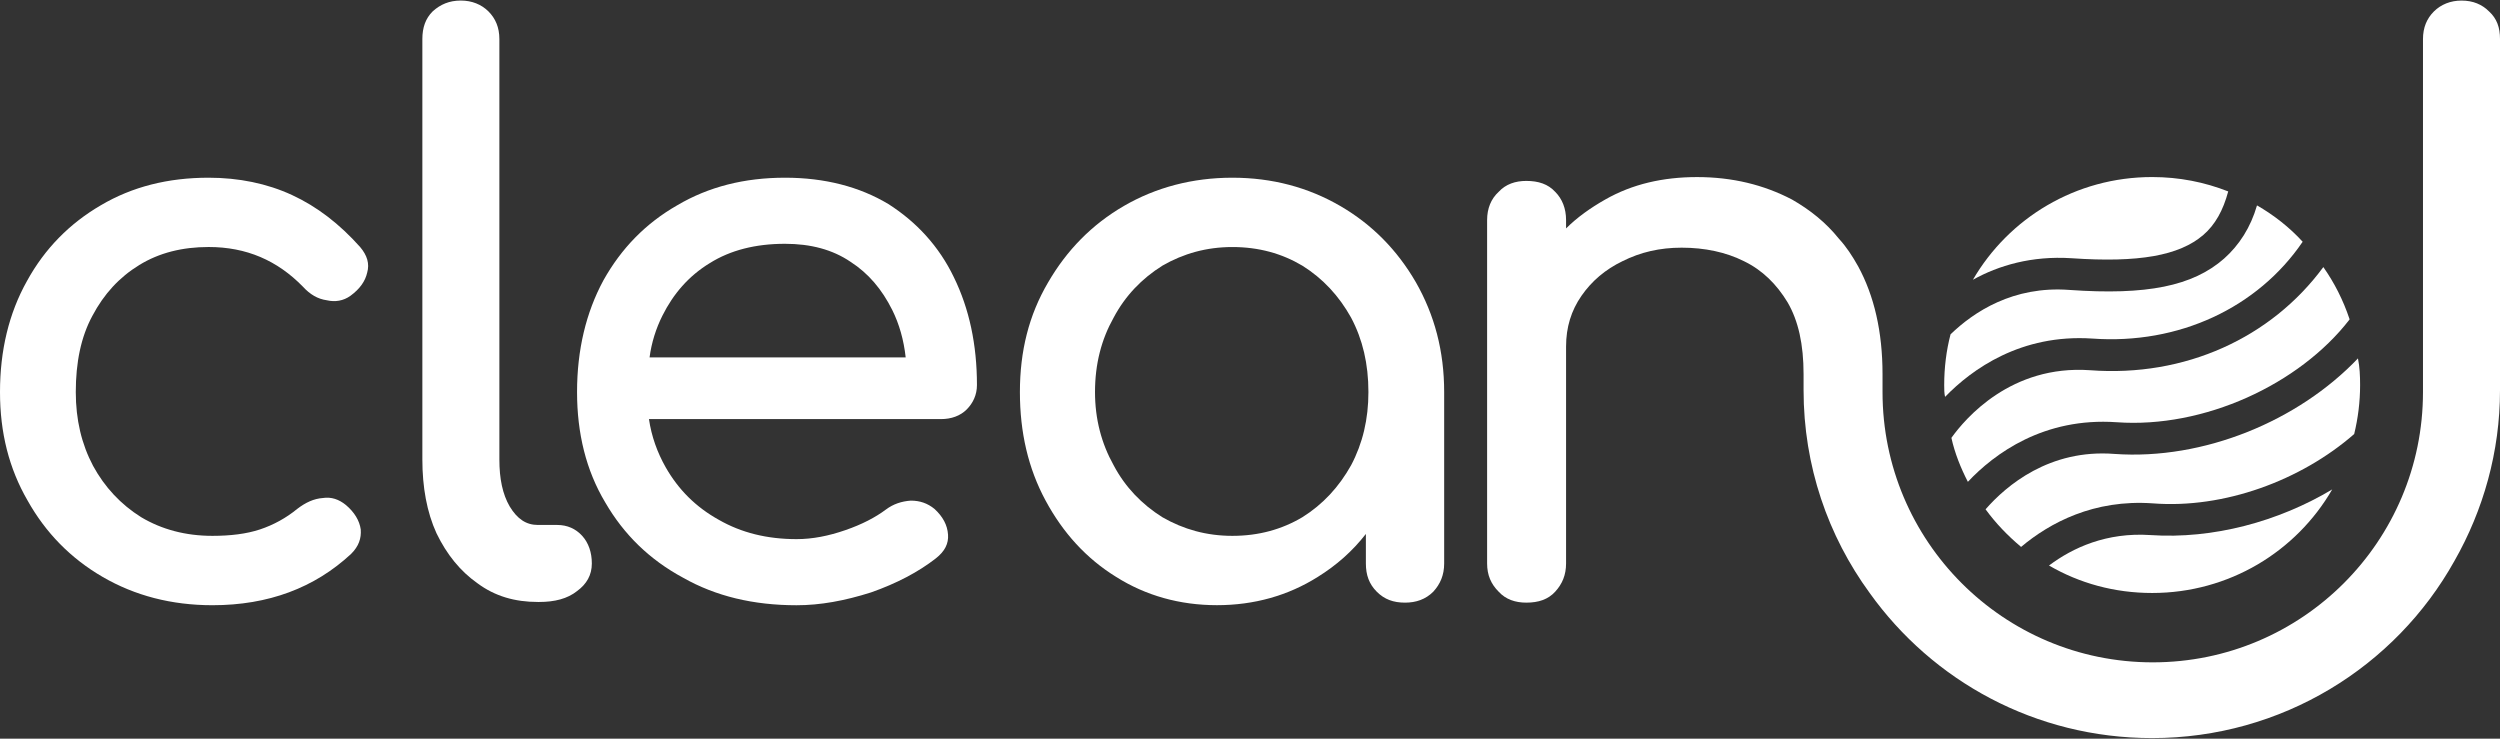 <svg width="264" height="78" viewBox="0 0 264 78" fill="none" xmlns="http://www.w3.org/2000/svg">
<rect x="0" y="0" width="264" height="78" fill="#333333" stroke="none"/>
<path d="M218.74 27.268C214.543 27 211.062 28.028 208.339 29.543C212.134 23.026 219.187 18.696 227.264 18.696C230.12 18.696 232.798 19.232 235.3 20.215C234.764 22.222 233.915 23.741 232.667 24.814C230.124 27 225.838 27.759 218.74 27.268Z" fill="white"/>
<path d="M220.93 35.751C213.43 35.259 208.254 38.965 205.398 41.91C205.308 41.508 205.308 41.106 205.308 40.659C205.308 38.831 205.532 36.998 205.978 35.304C208.432 32.939 212.585 30.173 218.52 30.616C226.691 31.197 231.554 30.213 234.857 27.313C236.466 25.883 237.669 24.01 238.339 21.69C240.123 22.717 241.776 24.01 243.161 25.529C238.424 32.492 230.079 36.417 220.93 35.751Z" fill="white"/>
<path d="M248.11 33.695C248.11 33.74 248.11 33.74 248.11 33.74C242.8 40.614 232.712 45.254 223.518 44.588C215.839 44.051 210.618 47.891 207.807 50.881C207.047 49.406 206.422 47.846 206.068 46.237C207.539 44.185 212.361 38.514 220.706 39.095C230.75 39.855 239.855 35.658 245.344 28.203C246.505 29.856 247.44 31.688 248.11 33.695Z" fill="white"/>
<path d="M227.089 56.504C233.695 56.951 240.614 55.074 246.282 51.682C242.487 58.243 235.389 62.619 227.268 62.619C223.294 62.619 219.589 61.591 216.375 59.718C218.874 57.845 222.445 56.191 227.089 56.504Z" fill="white"/>
<path d="M249.227 40.659C249.227 42.443 249.004 44.185 248.602 45.835C242.979 50.743 234.853 53.737 227.353 53.156C221.105 52.709 216.461 55.208 213.426 57.755C211.996 56.549 210.749 55.257 209.676 53.782C211.862 51.283 216.416 47.399 223.291 47.935C232.708 48.606 242.707 44.454 249 37.847C249.183 38.741 249.227 39.676 249.227 40.659Z" fill="white"/>
<path d="M30.837 20.595C28.193 19.373 25.211 18.766 22.027 18.766C17.755 18.766 13.961 19.716 10.639 21.682C7.384 23.581 4.74 26.221 2.845 29.681C0.946 33.07 0 37.002 0 41.407C0 45.679 0.95 49.473 2.916 52.862C4.815 56.251 7.455 58.962 10.848 60.928C14.236 62.894 18.102 63.911 22.436 63.911C28.335 63.911 33.213 62.082 37.079 58.489C37.89 57.677 38.162 56.861 38.095 55.912C37.961 54.962 37.417 54.084 36.535 53.335C35.79 52.724 34.975 52.453 34.096 52.59C33.146 52.657 32.267 53.063 31.385 53.741C30.23 54.691 28.879 55.435 27.452 55.908C26.03 56.381 24.335 56.586 22.436 56.586C19.588 56.586 17.081 55.908 14.914 54.62C12.747 53.264 11.049 51.436 9.831 49.198C8.61 46.893 8.003 44.316 8.003 41.404C8.003 38.287 8.546 35.576 9.764 33.338C10.985 31.033 12.609 29.271 14.713 27.983C16.813 26.695 19.252 26.084 22.034 26.084C26.034 26.084 29.288 27.506 31.999 30.284C32.744 31.1 33.559 31.573 34.505 31.707C35.388 31.912 36.267 31.774 37.011 31.234C38.028 30.489 38.572 29.674 38.773 28.795C39.045 27.845 38.773 26.966 38.028 26.084C35.853 23.648 33.481 21.816 30.837 20.595Z" fill="white"/>
<path d="M58.833 55.435H56.8C55.579 55.435 54.633 54.825 53.817 53.469C53.072 52.181 52.734 50.553 52.734 48.52V4.124C52.734 2.903 52.328 1.957 51.583 1.208C50.838 0.464 49.822 0.058 48.667 0.058C47.446 0.058 46.5 0.464 45.684 1.208C44.94 1.953 44.601 2.903 44.601 4.124V48.52C44.601 51.436 45.074 54.08 46.094 56.314C47.178 58.552 48.6 60.314 50.432 61.602C52.261 62.958 54.365 63.568 56.804 63.568H56.938C58.565 63.568 59.921 63.229 60.937 62.418C61.954 61.673 62.498 60.723 62.498 59.502C62.498 58.351 62.159 57.334 61.481 56.586C60.8 55.841 59.917 55.435 58.833 55.435Z" fill="white"/>
<path d="M93.808 21.544C90.758 19.716 87.098 18.766 82.897 18.766C78.626 18.766 74.831 19.716 71.51 21.682C68.188 23.581 65.611 26.221 63.715 29.614C61.887 33.003 60.937 36.935 60.937 41.407C60.937 45.746 61.887 49.678 63.92 53.067C65.886 56.456 68.597 59.1 72.12 60.999C75.576 62.965 79.575 63.914 84.118 63.914C86.625 63.914 89.202 63.442 91.98 62.559C94.691 61.609 96.996 60.392 98.824 58.965C99.774 58.221 100.18 57.405 100.113 56.459C100.045 55.443 99.569 54.56 98.69 53.748C97.945 53.138 97.13 52.866 96.184 52.866C95.234 52.933 94.355 53.205 93.54 53.815C92.456 54.627 91.034 55.376 89.269 55.983C87.507 56.593 85.813 56.932 84.118 56.932C81.002 56.932 78.291 56.255 75.918 54.899C73.479 53.544 71.647 51.715 70.292 49.339C69.409 47.779 68.799 46.085 68.53 44.256H99.371C100.455 44.256 101.405 43.917 102.082 43.24C102.76 42.562 103.166 41.679 103.166 40.663C103.166 36.391 102.354 32.597 100.727 29.275C99.163 26.02 96.791 23.444 93.808 21.544ZM68.594 37.743C68.799 36.183 69.271 34.693 69.949 33.338C71.1 31.033 72.727 29.137 74.965 27.778C77.132 26.423 79.776 25.745 82.897 25.745C85.608 25.745 87.913 26.356 89.812 27.644C91.712 28.866 93.134 30.56 94.218 32.727C94.962 34.217 95.439 35.911 95.64 37.743H68.594Z" fill="white"/>
<path d="M141.526 21.749C138.137 19.783 134.342 18.766 130.138 18.766C125.937 18.766 122.072 19.783 118.683 21.749C115.295 23.715 112.651 26.426 110.684 29.815C108.651 33.271 107.702 37.066 107.702 41.404C107.702 45.675 108.584 49.47 110.413 52.858C112.241 56.247 114.684 58.958 117.868 60.924C120.985 62.891 124.578 63.907 128.511 63.907C132.443 63.907 136.033 62.891 139.153 60.924C141.12 59.703 142.814 58.213 144.237 56.385V59.502C144.237 60.723 144.575 61.669 145.387 62.485C146.199 63.3 147.149 63.639 148.37 63.639C149.521 63.639 150.537 63.3 151.353 62.485C152.098 61.673 152.504 60.723 152.504 59.502V41.404C152.504 37.066 151.487 33.271 149.521 29.815C147.558 26.426 144.914 23.715 141.526 21.749ZM142.676 49.131C141.388 51.436 139.693 53.264 137.526 54.62C135.359 55.908 132.916 56.586 130.138 56.586C127.427 56.586 124.988 55.908 122.75 54.62C120.583 53.264 118.817 51.436 117.6 49.131C116.311 46.826 115.633 44.249 115.633 41.404C115.633 38.421 116.311 35.844 117.6 33.543C118.821 31.238 120.583 29.409 122.75 28.054C124.988 26.765 127.427 26.087 130.138 26.087C132.916 26.087 135.359 26.765 137.526 28.054C139.693 29.409 141.391 31.238 142.676 33.543C143.898 35.848 144.505 38.421 144.505 41.404C144.508 44.252 143.898 46.826 142.676 49.131Z" fill="white"/>
<path d="M262.849 1.212C262.105 0.467 261.155 0.061 259.934 0.061C258.783 0.061 257.766 0.467 257.018 1.212C256.273 1.957 255.867 2.906 255.867 4.128V41.407C255.867 57.133 243.124 69.944 227.331 69.944C211.538 69.944 198.795 57.133 198.795 41.407V39.508C198.795 35.036 197.916 31.238 196.218 28.121C195.607 27.037 194.997 26.087 194.185 25.205C192.829 23.511 191.135 22.155 189.236 21.071C186.253 19.511 182.931 18.699 179.204 18.699C175.61 18.699 172.359 19.444 169.511 21.071C167.95 21.954 166.528 22.971 165.377 24.121V23.239C165.377 22.017 164.971 21.001 164.226 20.256C163.482 19.444 162.465 19.105 161.177 19.105C160.026 19.105 159.009 19.444 158.261 20.256C157.449 21.001 157.039 22.017 157.039 23.239V59.502C157.039 60.723 157.445 61.669 158.261 62.485C159.006 63.3 160.022 63.639 161.177 63.639C162.465 63.639 163.482 63.3 164.226 62.485C164.971 61.673 165.377 60.723 165.377 59.502V36.593C165.377 34.559 165.921 32.798 167.004 31.238C168.088 29.677 169.514 28.46 171.343 27.577C173.242 26.628 175.275 26.154 177.58 26.154C180.019 26.154 182.257 26.628 184.153 27.577C186.119 28.527 187.609 30.016 188.763 31.915C189.914 33.882 190.457 36.388 190.457 39.508V41.203C190.457 49.202 193.034 56.59 197.44 62.622C204.083 71.91 214.927 77.942 227.264 77.942C240.957 77.942 252.951 70.42 259.189 59.234C262.239 53.879 264 47.712 264 41.203V4.124C264.004 2.906 263.665 1.957 262.849 1.212Z" fill="white"/>
</svg>
